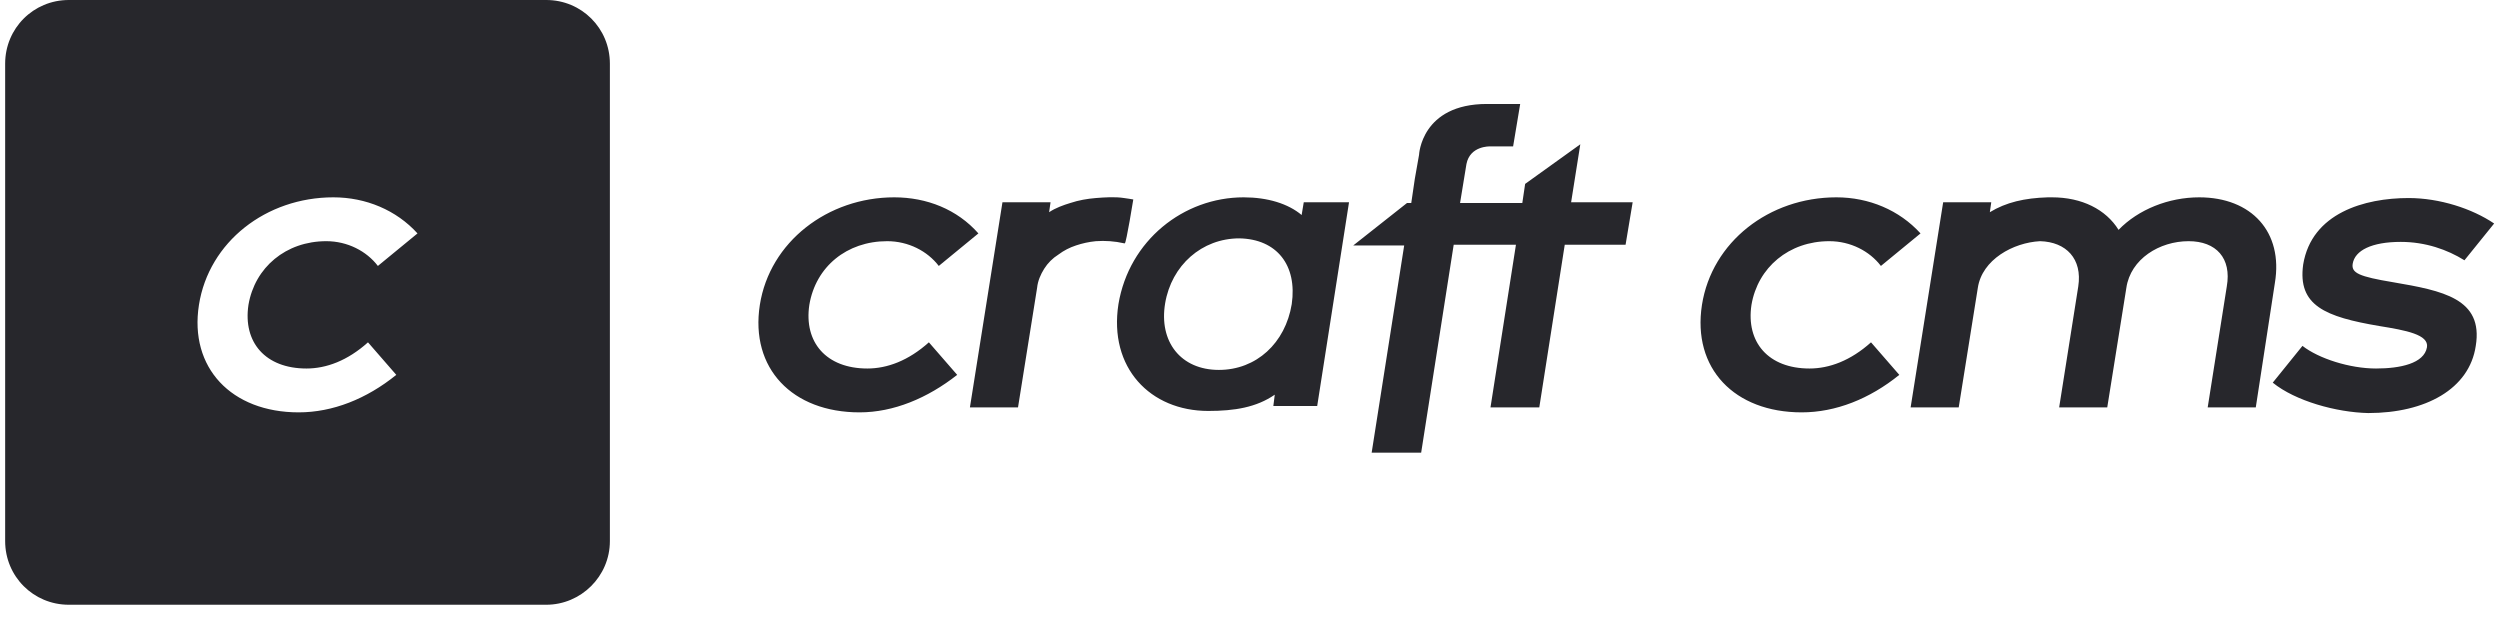 <svg width="148" height="37" viewBox="0 0 148 37" fill="none" xmlns="http://www.w3.org/2000/svg">
<g clip-path="url(#clip0_3392_4371)">
<path d="M51.347 21.816C48.919 21.816 47.579 20.266 47.913 18.047C48.29 15.786 50.133 14.278 52.52 14.278C53.776 14.278 54.906 14.865 55.576 15.744L57.921 13.818C56.665 12.394 54.864 11.682 52.938 11.682C49.002 11.682 45.569 14.32 44.983 18.047C44.396 21.816 46.909 24.412 50.886 24.412C52.896 24.412 54.906 23.574 56.665 22.192L54.99 20.266C53.776 21.355 52.52 21.816 51.347 21.816ZM67.091 11.808C67.091 11.808 66.589 11.724 66.547 11.724C66.002 11.64 65.416 11.682 64.872 11.724C64.369 11.766 63.867 11.85 63.364 12.017C62.946 12.143 62.485 12.31 62.108 12.562L62.192 11.976H59.345L57.419 24.119H60.266L61.396 17.042C61.438 16.623 61.606 16.247 61.815 15.912C62.025 15.576 62.318 15.283 62.653 15.074C62.988 14.823 63.323 14.655 63.699 14.53C64.076 14.404 64.453 14.32 64.872 14.278C65.416 14.237 66.002 14.278 66.547 14.404H66.589C66.672 14.404 67.091 11.808 67.091 11.808ZM77.057 12.729C76.261 12.059 75.047 11.682 73.623 11.682C70.064 11.682 66.84 14.237 66.212 18.005C65.626 21.774 68.096 24.328 71.529 24.328C73.079 24.328 74.377 24.119 75.466 23.365L75.382 24.035H77.978L79.862 11.976H77.182L77.057 12.729ZM76.471 18.005C76.094 20.308 74.377 21.899 72.158 21.899C69.897 21.899 68.599 20.224 68.975 17.963C69.352 15.702 71.153 14.111 73.372 14.111C75.591 14.153 76.805 15.702 76.471 18.005ZM93.01 11.976L93.554 8.542L90.288 10.887L90.121 12.017H86.436L86.813 9.714C87.022 8.626 88.195 8.668 88.195 8.668H89.576L89.995 6.155H88.404H88.027C84.133 6.155 84.007 9.17 84.007 9.17L83.756 10.594L83.547 12.017H83.296L80.113 14.53H83.128L81.202 26.798H84.133L86.059 14.488H89.744L88.237 24.119H91.126L92.633 14.488H96.234L96.653 11.976H93.01ZM100.756 18.047C101.343 14.32 104.734 11.682 108.712 11.682C110.638 11.682 112.439 12.436 113.695 13.818L111.35 15.744C110.68 14.865 109.55 14.278 108.293 14.278C105.907 14.278 104.064 15.828 103.687 18.047C103.353 20.266 104.692 21.816 107.121 21.816C108.293 21.816 109.55 21.355 110.764 20.266L112.439 22.192C110.68 23.616 108.67 24.412 106.66 24.412C102.683 24.412 100.17 21.816 100.756 18.047ZM134.673 16.749L133.542 24.119H130.695L131.826 16.958C132.119 15.283 131.198 14.278 129.565 14.278C127.848 14.278 126.131 15.325 125.88 17.042L124.749 24.119H121.902L123.033 16.958C123.284 15.325 122.321 14.32 120.771 14.278C119.18 14.362 117.338 15.367 117.087 17.042L115.956 24.119H113.109L115.035 11.976H117.882L117.798 12.562C118.762 11.976 119.85 11.724 121.232 11.682H121.483C123.242 11.682 124.666 12.394 125.419 13.608C126.592 12.394 128.392 11.682 130.193 11.682C133.291 11.682 135.176 13.734 134.673 16.749ZM134.547 22.653L136.306 20.476C137.269 21.229 139.111 21.816 140.661 21.816C142.084 21.816 143.508 21.522 143.676 20.559C143.801 19.806 142.419 19.554 140.87 19.303C137.646 18.759 136.013 18.089 136.348 15.66C136.85 12.604 139.991 11.724 142.587 11.724C144.429 11.724 146.355 12.352 147.653 13.232L145.895 15.409C144.89 14.781 143.592 14.32 142.126 14.32C140.41 14.32 139.405 14.823 139.279 15.618C139.195 16.163 139.656 16.372 141.666 16.707C144.597 17.209 147.025 17.67 146.565 20.476C146.188 23.03 143.592 24.453 140.2 24.453C138.316 24.412 135.887 23.742 134.547 22.653ZM32.337 0H4.073C1.98 0 0.305 1.675 0.305 3.769V32.032C0.305 34.126 1.98 35.801 4.073 35.801H32.337C34.389 35.801 36.105 34.126 36.105 32.032V3.769C36.105 1.675 34.431 0 32.337 0ZM18.142 21.816C19.315 21.816 20.571 21.355 21.785 20.266L23.46 22.192C21.701 23.616 19.692 24.412 17.682 24.412C13.704 24.412 11.191 21.774 11.778 18.047C12.364 14.32 15.756 11.682 19.733 11.682C21.66 11.682 23.46 12.436 24.716 13.818L22.371 15.744C21.701 14.865 20.571 14.278 19.315 14.278C16.928 14.278 15.086 15.828 14.709 18.047C14.374 20.266 15.714 21.816 18.142 21.816Z" fill="#27272C"/>
</g>
<defs>
<clipPath id="clip0_3392_4371">
<rect width="147.391" height="36.848" fill="white" transform="translate(0.305)"/>
</clipPath>
</defs>
</svg>

